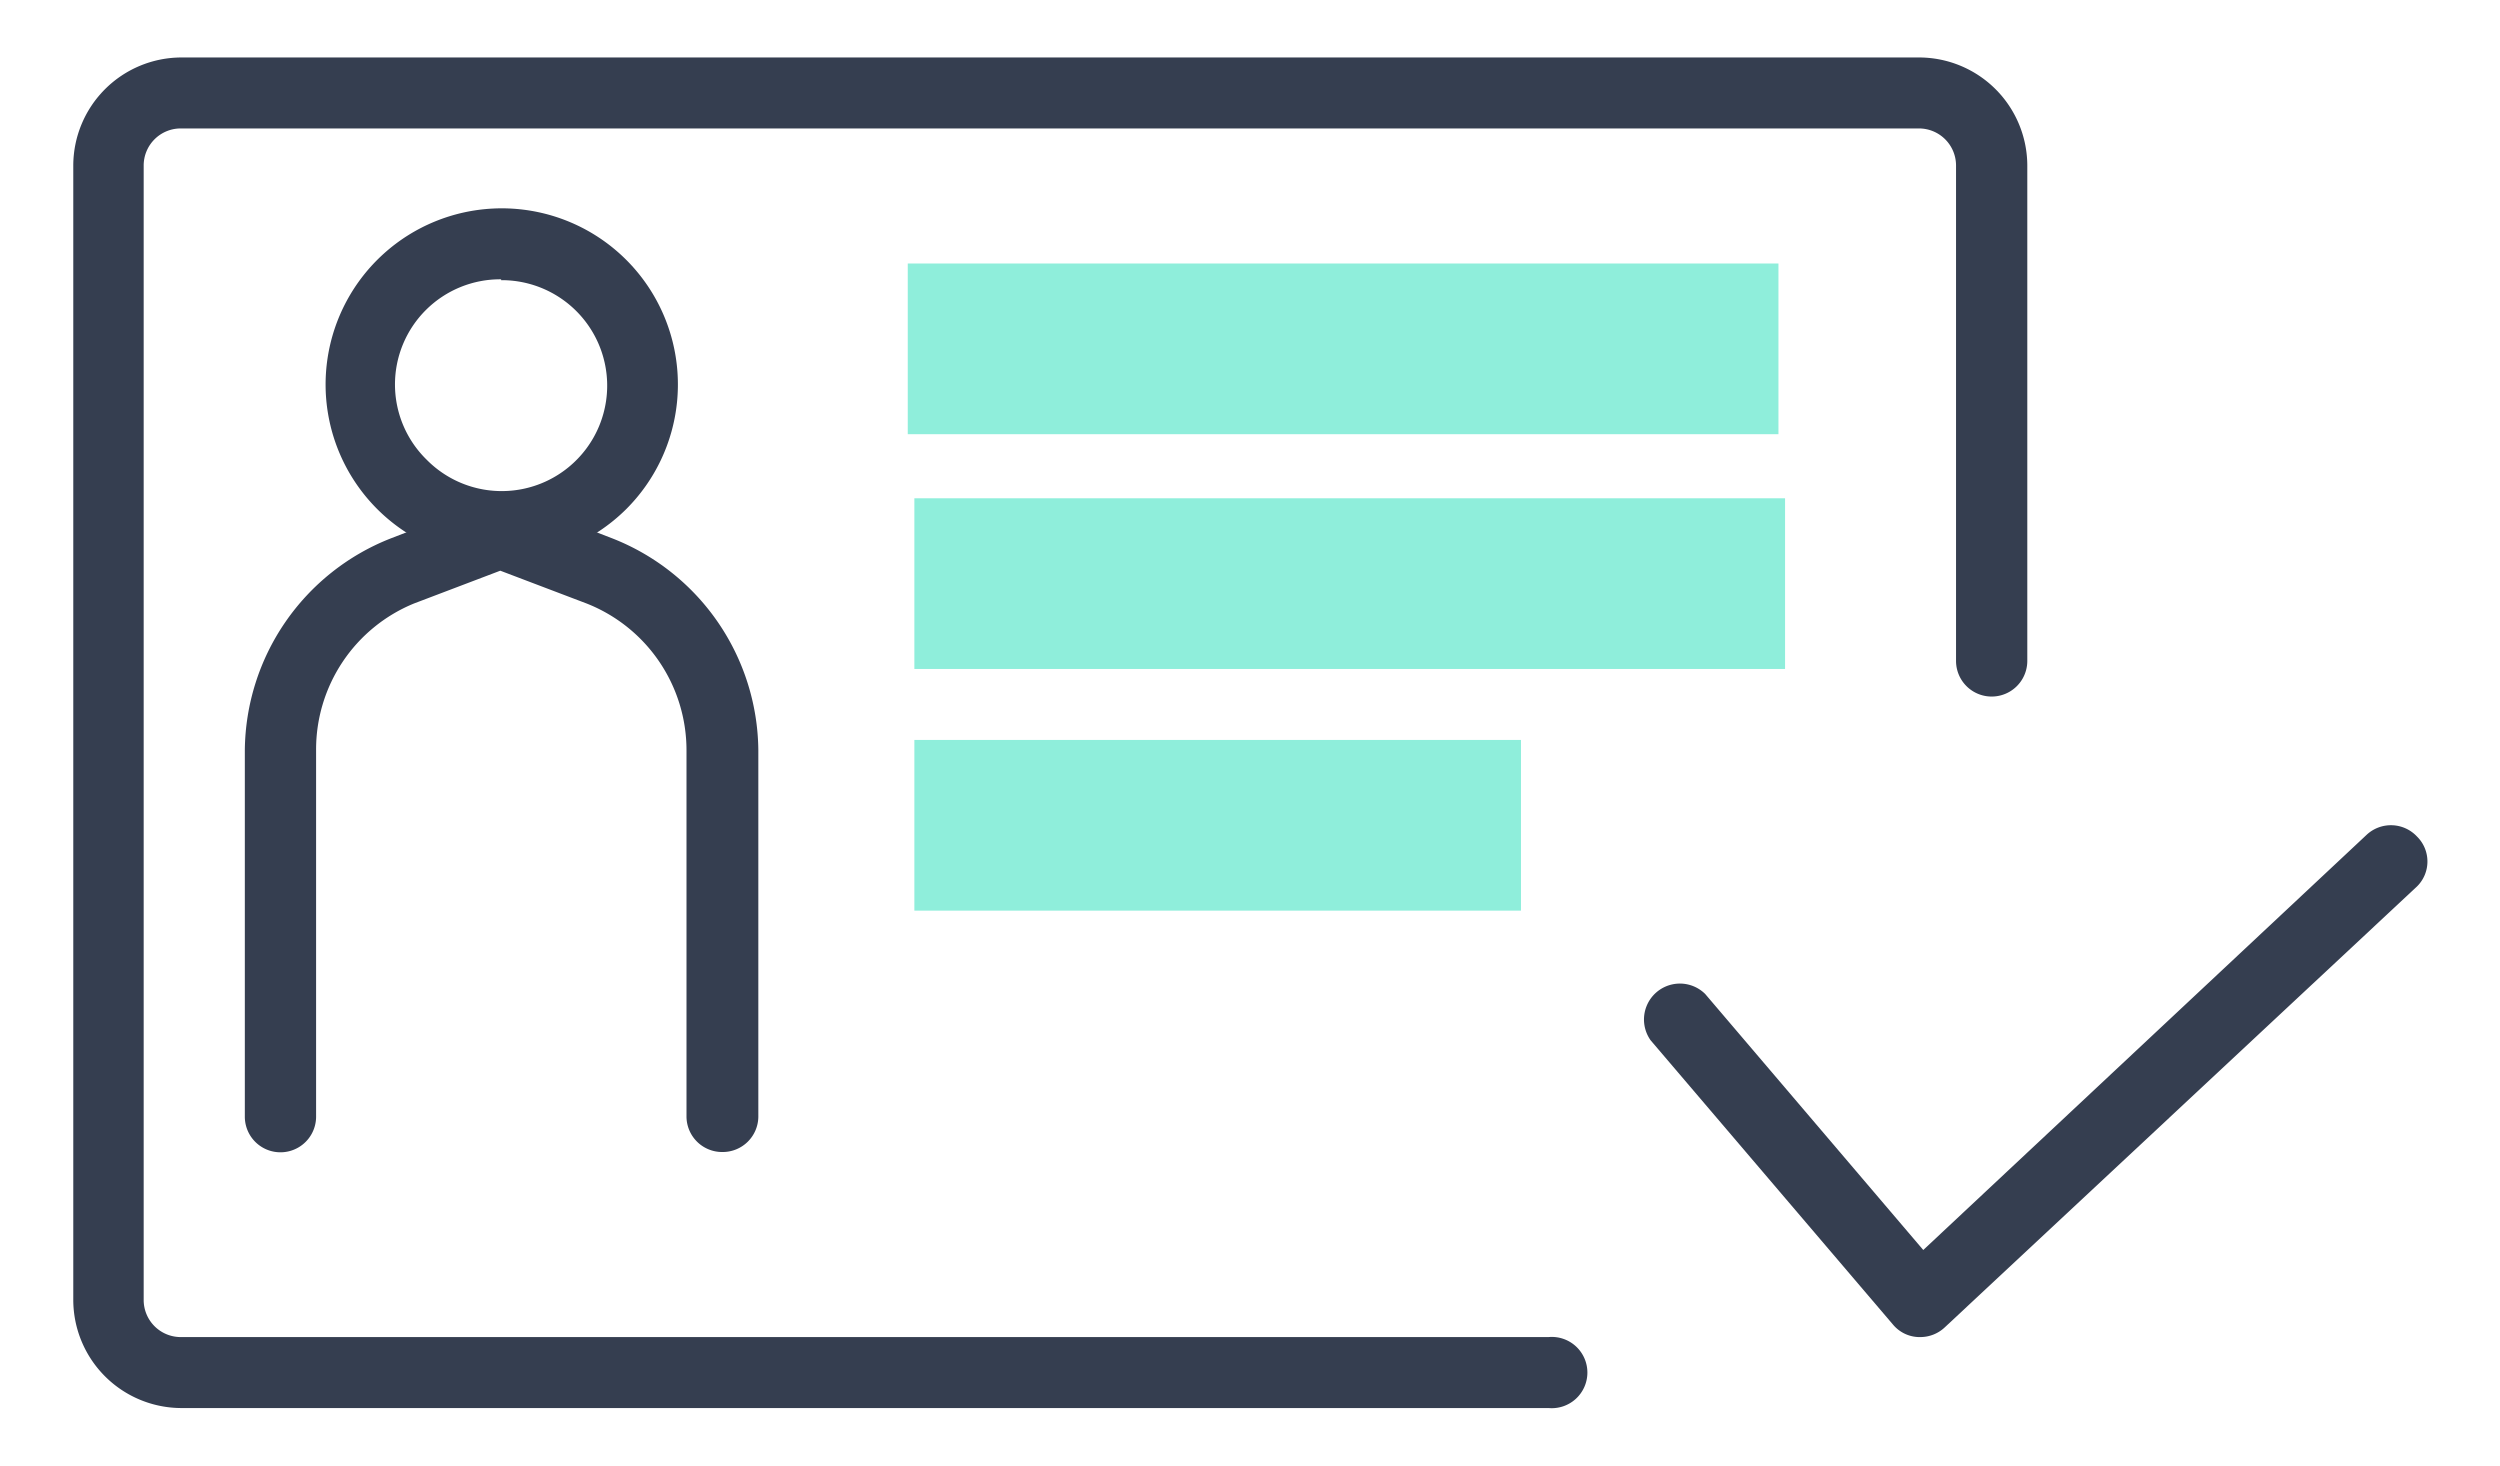 <?xml version="1.0" encoding="utf-8"?>
<svg xmlns="http://www.w3.org/2000/svg" viewBox="0 0 87 51">
  <defs>
    <style>
      .a {
        fill: #353e50;
      }

      .b {
        fill: #8feedb;
      }
    </style>
  </defs>
  <title>Icon04</title>
  <g>
    <path class="a" d="M66.83,46.53h-.07a1.21,1.21,0,0,1-.88-.43L57.44,36.2a1.25,1.25,0,0,1,1.9-1.61l7.59,8.91L82.36,29.05a1.24,1.24,0,0,1,1.75.06,1.22,1.22,0,0,1,0,1.74L67.68,46.19A1.24,1.24,0,0,1,66.83,46.53Z"/>
    <path class="a" d="M53.92,49H6.32a3.77,3.77,0,0,1-3.77-3.76V5.76A3.77,3.77,0,0,1,6.32,2H66.78a3.77,3.77,0,0,1,3.77,3.76V23a1.24,1.24,0,0,1-2.48,0V5.76a1.29,1.29,0,0,0-1.29-1.29H6.32A1.29,1.29,0,0,0,5,5.76V45.24a1.29,1.29,0,0,0,1.29,1.29h47.6a1.24,1.24,0,1,1,0,2.47Z"/>
    <rect class="b" x="31.59" y="9.17" width="30.3" height="5.94"/>
    <rect class="b" x="31.82" y="17.34" width="30.3" height="5.94"/>
    <rect class="b" x="31.82" y="25.75" width="21.11" height="5.94"/>
    <path class="a" d="M17.44,19.51a6.13,6.13,0,1,1,4.35-1.79A6.17,6.17,0,0,1,17.44,19.51Zm0-9.79A3.66,3.66,0,0,0,14.85,16a3.67,3.67,0,1,0,2.59-6.25Z"/>
    <path class="a" d="M25.14,40.09a1.24,1.24,0,0,1-1.25-1.23V26.11A5.49,5.49,0,0,0,20.41,21l-3-1.14-3,1.14A5.49,5.49,0,0,0,11,26.11V38.86a1.24,1.24,0,0,1-2.48,0V26.11a8,8,0,0,1,5.07-7.37L17,17.42a1.27,1.27,0,0,1,.9,0l3.42,1.32a8,8,0,0,1,5.07,7.37V38.86A1.24,1.24,0,0,1,25.14,40.09Z"/>
  </g>
</svg>
